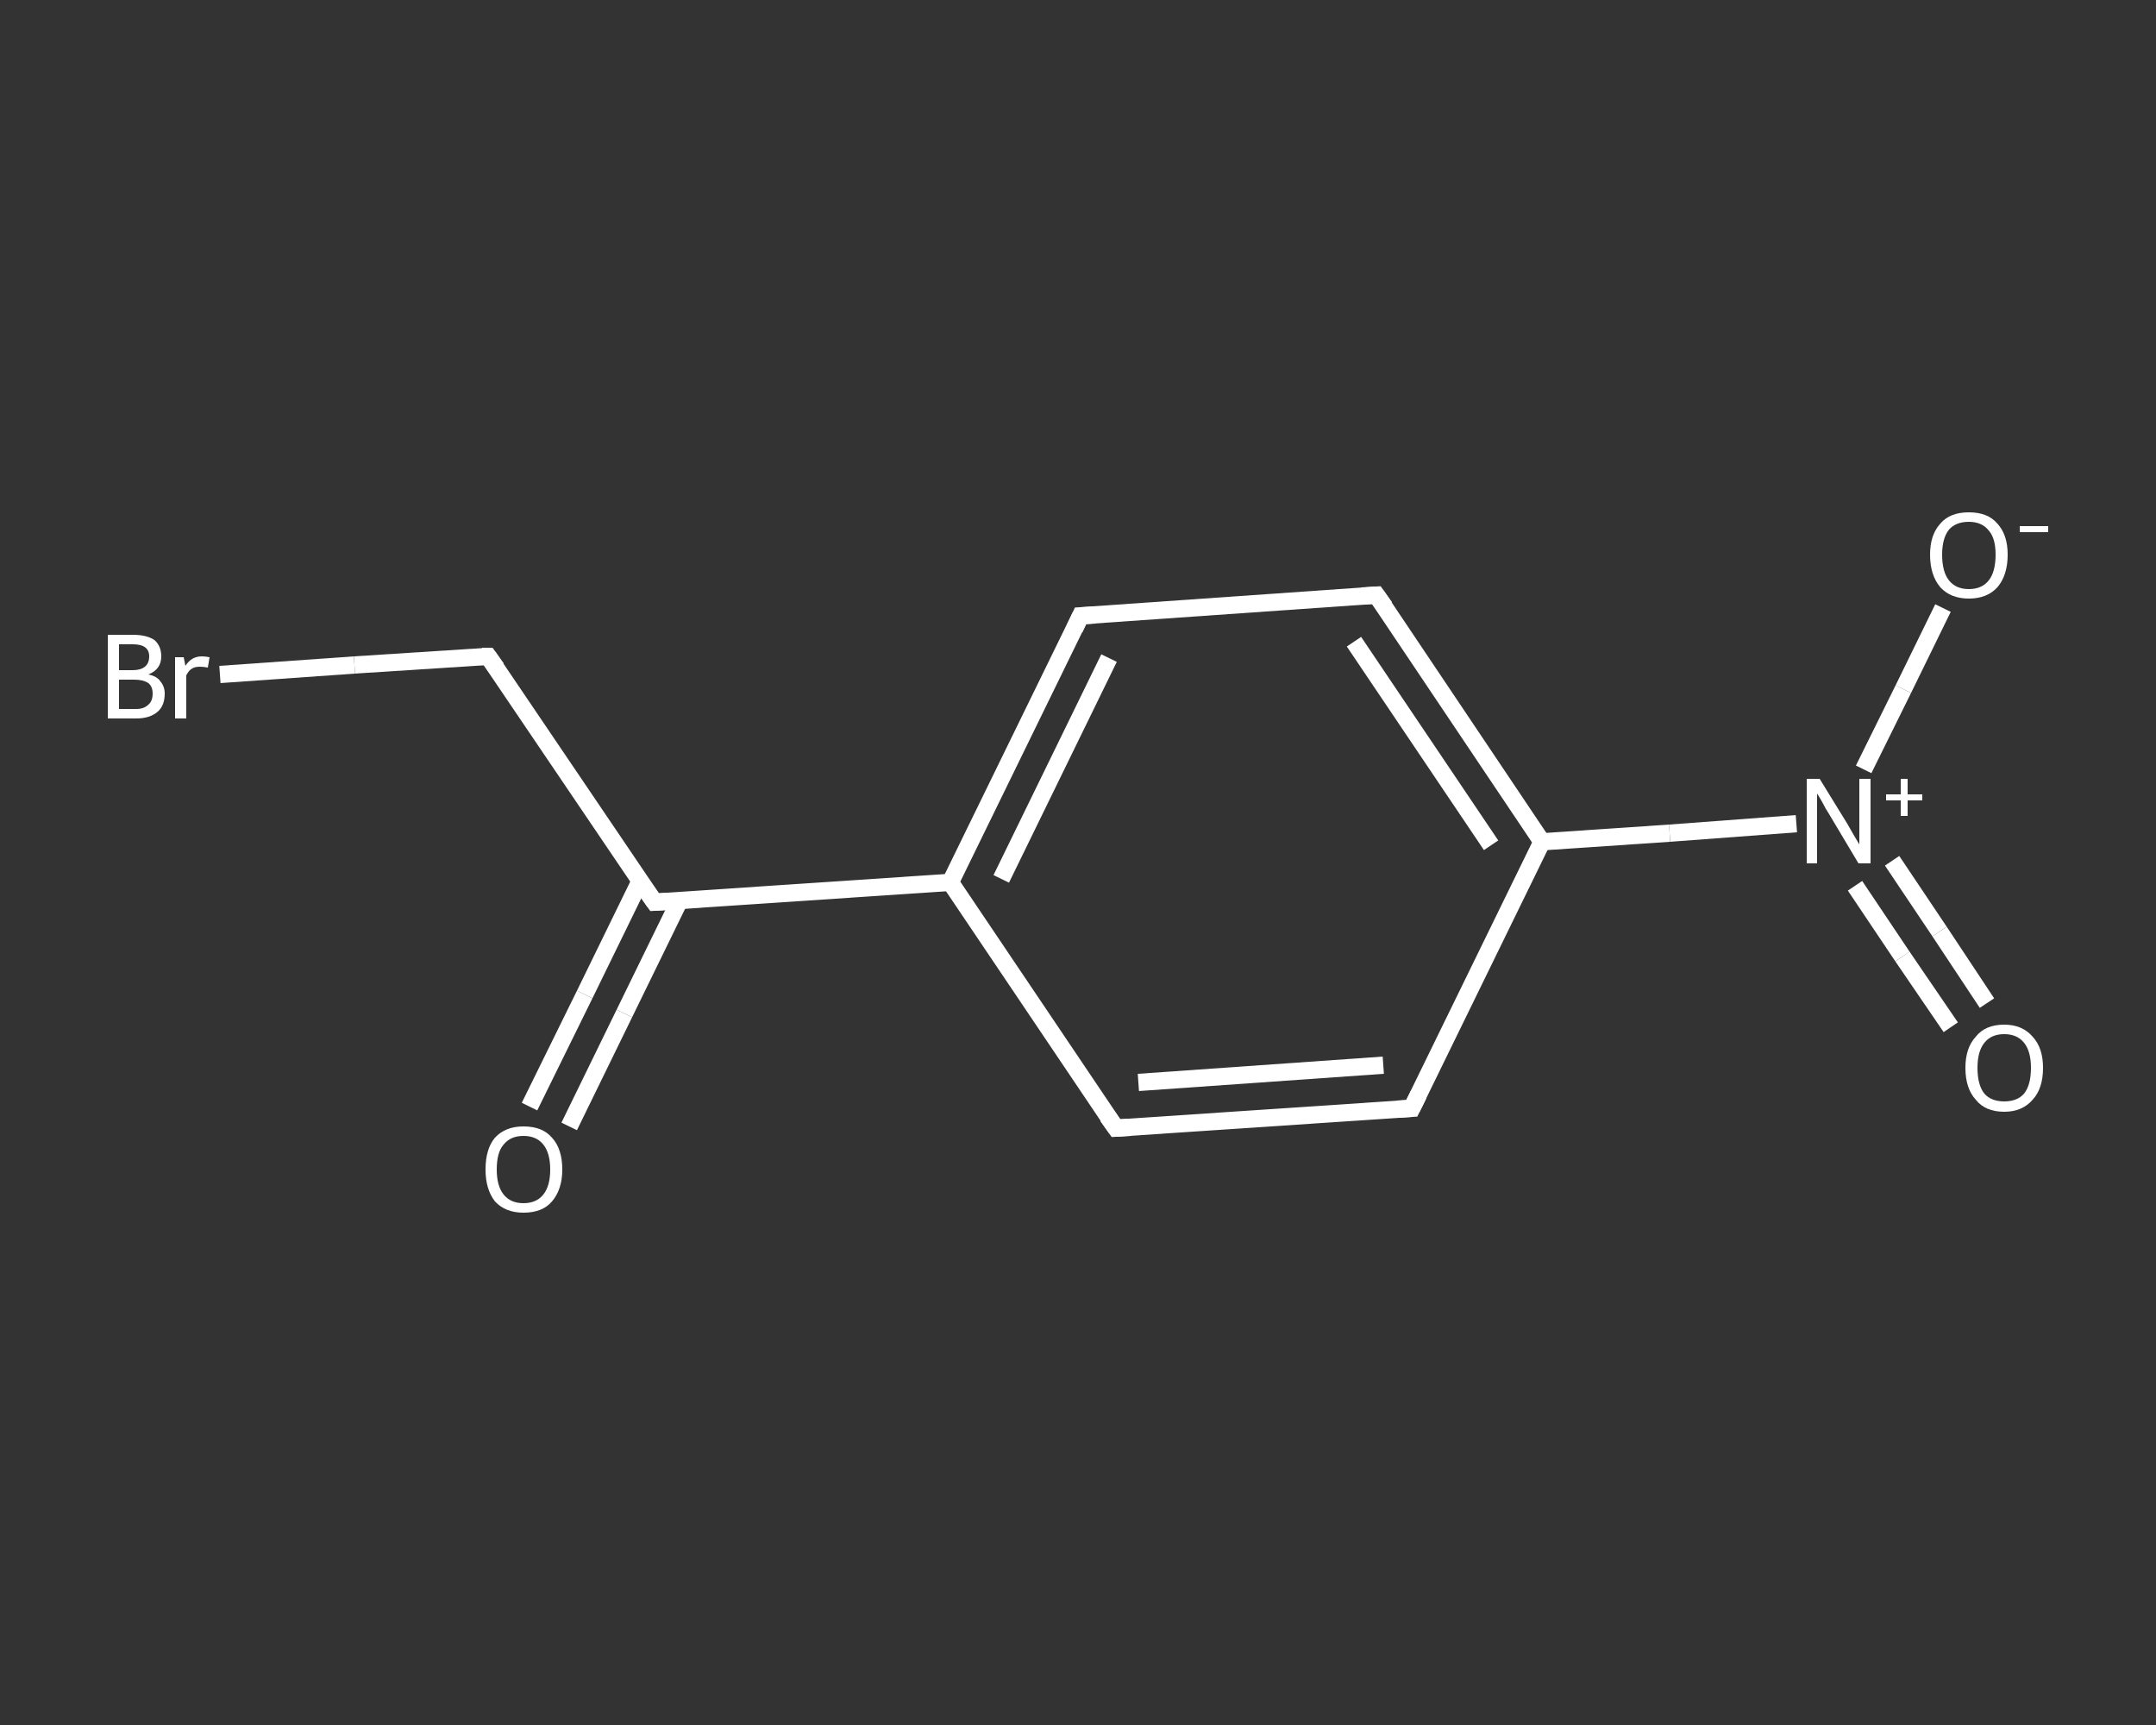 <?xml version='1.0' encoding='iso-8859-1'?>
<svg version='1.1' baseProfile='full'
              xmlns='http://www.w3.org/2000/svg'
                      xmlns:rdkit='http://www.rdkit.org/xml'
                      xmlns:xlink='http://www.w3.org/1999/xlink'
                  xml:space='preserve'
width='250px' height='200px' viewBox='0 0 250 200'>
<rect x="0" y="0" width="250" height="200" fill="#333333" stroke="none"/>
<!-- END OF HEADER -->
<rect style='opacity:1.0;fill:transparent;stroke:none' width='250.0' height='200.0' x='0.0' y='0.0'> </rect>
<path class='bond-0 atom-0 atom-1' d='M 61.4,128.3 L 67.8,115.3' style='fill:none;fill-rule:evenodd;stroke:#FFFFFF;stroke-width:2.0px;stroke-linecap:butt;stroke-linejoin:miter;stroke-opacity:1' />
<path class='bond-0 atom-0 atom-1' d='M 67.8,115.3 L 74.2,102.2' style='fill:none;fill-rule:evenodd;stroke:#FFFFFF;stroke-width:2.0px;stroke-linecap:butt;stroke-linejoin:miter;stroke-opacity:1' />
<path class='bond-0 atom-0 atom-1' d='M 66.0,130.6 L 72.4,117.5' style='fill:none;fill-rule:evenodd;stroke:#FFFFFF;stroke-width:2.0px;stroke-linecap:butt;stroke-linejoin:miter;stroke-opacity:1' />
<path class='bond-0 atom-0 atom-1' d='M 72.4,117.5 L 78.8,104.4' style='fill:none;fill-rule:evenodd;stroke:#FFFFFF;stroke-width:2.0px;stroke-linecap:butt;stroke-linejoin:miter;stroke-opacity:1' />
<path class='bond-1 atom-1 atom-2' d='M 75.9,104.6 L 56.6,76.1' style='fill:none;fill-rule:evenodd;stroke:#FFFFFF;stroke-width:2.0px;stroke-linecap:butt;stroke-linejoin:miter;stroke-opacity:1' />
<path class='bond-2 atom-2 atom-3' d='M 56.6,76.1 L 41.1,77.1' style='fill:none;fill-rule:evenodd;stroke:#FFFFFF;stroke-width:2.0px;stroke-linecap:butt;stroke-linejoin:miter;stroke-opacity:1' />
<path class='bond-2 atom-2 atom-3' d='M 41.1,77.1 L 25.5,78.2' style='fill:none;fill-rule:evenodd;stroke:#FFFFFF;stroke-width:2.0px;stroke-linecap:butt;stroke-linejoin:miter;stroke-opacity:1' />
<path class='bond-3 atom-1 atom-4' d='M 75.9,104.6 L 110.2,102.3' style='fill:none;fill-rule:evenodd;stroke:#FFFFFF;stroke-width:2.0px;stroke-linecap:butt;stroke-linejoin:miter;stroke-opacity:1' />
<path class='bond-4 atom-4 atom-5' d='M 110.2,102.3 L 125.3,71.4' style='fill:none;fill-rule:evenodd;stroke:#FFFFFF;stroke-width:2.0px;stroke-linecap:butt;stroke-linejoin:miter;stroke-opacity:1' />
<path class='bond-4 atom-4 atom-5' d='M 116.1,101.9 L 128.6,76.3' style='fill:none;fill-rule:evenodd;stroke:#FFFFFF;stroke-width:2.0px;stroke-linecap:butt;stroke-linejoin:miter;stroke-opacity:1' />
<path class='bond-5 atom-5 atom-6' d='M 125.3,71.4 L 159.6,69.0' style='fill:none;fill-rule:evenodd;stroke:#FFFFFF;stroke-width:2.0px;stroke-linecap:butt;stroke-linejoin:miter;stroke-opacity:1' />
<path class='bond-6 atom-6 atom-7' d='M 159.6,69.0 L 178.8,97.6' style='fill:none;fill-rule:evenodd;stroke:#FFFFFF;stroke-width:2.0px;stroke-linecap:butt;stroke-linejoin:miter;stroke-opacity:1' />
<path class='bond-6 atom-6 atom-7' d='M 157.0,74.4 L 172.9,98.0' style='fill:none;fill-rule:evenodd;stroke:#FFFFFF;stroke-width:2.0px;stroke-linecap:butt;stroke-linejoin:miter;stroke-opacity:1' />
<path class='bond-7 atom-7 atom-8' d='M 178.8,97.6 L 193.6,96.6' style='fill:none;fill-rule:evenodd;stroke:#FFFFFF;stroke-width:2.0px;stroke-linecap:butt;stroke-linejoin:miter;stroke-opacity:1' />
<path class='bond-7 atom-7 atom-8' d='M 193.6,96.6 L 208.3,95.5' style='fill:none;fill-rule:evenodd;stroke:#FFFFFF;stroke-width:2.0px;stroke-linecap:butt;stroke-linejoin:miter;stroke-opacity:1' />
<path class='bond-8 atom-8 atom-9' d='M 215.1,102.7 L 220.6,110.9' style='fill:none;fill-rule:evenodd;stroke:#FFFFFF;stroke-width:2.0px;stroke-linecap:butt;stroke-linejoin:miter;stroke-opacity:1' />
<path class='bond-8 atom-8 atom-9' d='M 220.6,110.9 L 226.2,119.1' style='fill:none;fill-rule:evenodd;stroke:#FFFFFF;stroke-width:2.0px;stroke-linecap:butt;stroke-linejoin:miter;stroke-opacity:1' />
<path class='bond-8 atom-8 atom-9' d='M 219.4,99.8 L 224.9,108.0' style='fill:none;fill-rule:evenodd;stroke:#FFFFFF;stroke-width:2.0px;stroke-linecap:butt;stroke-linejoin:miter;stroke-opacity:1' />
<path class='bond-8 atom-8 atom-9' d='M 224.9,108.0 L 230.4,116.3' style='fill:none;fill-rule:evenodd;stroke:#FFFFFF;stroke-width:2.0px;stroke-linecap:butt;stroke-linejoin:miter;stroke-opacity:1' />
<path class='bond-9 atom-8 atom-10' d='M 216.1,89.2 L 220.7,79.9' style='fill:none;fill-rule:evenodd;stroke:#FFFFFF;stroke-width:2.0px;stroke-linecap:butt;stroke-linejoin:miter;stroke-opacity:1' />
<path class='bond-9 atom-8 atom-10' d='M 220.7,79.9 L 225.3,70.5' style='fill:none;fill-rule:evenodd;stroke:#FFFFFF;stroke-width:2.0px;stroke-linecap:butt;stroke-linejoin:miter;stroke-opacity:1' />
<path class='bond-10 atom-7 atom-11' d='M 178.8,97.6 L 163.7,128.5' style='fill:none;fill-rule:evenodd;stroke:#FFFFFF;stroke-width:2.0px;stroke-linecap:butt;stroke-linejoin:miter;stroke-opacity:1' />
<path class='bond-11 atom-11 atom-12' d='M 163.7,128.5 L 129.4,130.8' style='fill:none;fill-rule:evenodd;stroke:#FFFFFF;stroke-width:2.0px;stroke-linecap:butt;stroke-linejoin:miter;stroke-opacity:1' />
<path class='bond-11 atom-11 atom-12' d='M 160.4,123.5 L 132.0,125.5' style='fill:none;fill-rule:evenodd;stroke:#FFFFFF;stroke-width:2.0px;stroke-linecap:butt;stroke-linejoin:miter;stroke-opacity:1' />
<path class='bond-12 atom-12 atom-4' d='M 129.4,130.8 L 110.2,102.3' style='fill:none;fill-rule:evenodd;stroke:#FFFFFF;stroke-width:2.0px;stroke-linecap:butt;stroke-linejoin:miter;stroke-opacity:1' />
<path d='M 74.9,103.2 L 75.9,104.6 L 77.6,104.5' style='fill:none;stroke:#FFFFFF;stroke-width:2.0px;stroke-linecap:butt;stroke-linejoin:miter;stroke-opacity:1;' />
<path d='M 57.6,77.5 L 56.6,76.1 L 55.9,76.1' style='fill:none;stroke:#FFFFFF;stroke-width:2.0px;stroke-linecap:butt;stroke-linejoin:miter;stroke-opacity:1;' />
<path d='M 124.6,72.9 L 125.3,71.4 L 127.0,71.3' style='fill:none;stroke:#FFFFFF;stroke-width:2.0px;stroke-linecap:butt;stroke-linejoin:miter;stroke-opacity:1;' />
<path d='M 157.9,69.1 L 159.6,69.0 L 160.6,70.4' style='fill:none;stroke:#FFFFFF;stroke-width:2.0px;stroke-linecap:butt;stroke-linejoin:miter;stroke-opacity:1;' />
<path d='M 164.5,126.9 L 163.7,128.5 L 162.0,128.6' style='fill:none;stroke:#FFFFFF;stroke-width:2.0px;stroke-linecap:butt;stroke-linejoin:miter;stroke-opacity:1;' />
<path d='M 131.1,130.7 L 129.4,130.8 L 128.4,129.4' style='fill:none;stroke:#FFFFFF;stroke-width:2.0px;stroke-linecap:butt;stroke-linejoin:miter;stroke-opacity:1;' />
<path class='atom-0' d='M 56.3 135.6
Q 56.3 133.2, 57.4 131.9
Q 58.6 130.6, 60.7 130.6
Q 62.9 130.6, 64.0 131.9
Q 65.2 133.2, 65.2 135.6
Q 65.2 137.9, 64.0 139.3
Q 62.9 140.6, 60.7 140.6
Q 58.6 140.6, 57.4 139.3
Q 56.3 137.9, 56.3 135.6
M 60.7 139.5
Q 62.2 139.5, 63.0 138.5
Q 63.8 137.5, 63.8 135.6
Q 63.8 133.7, 63.0 132.7
Q 62.2 131.7, 60.7 131.7
Q 59.2 131.7, 58.4 132.7
Q 57.6 133.6, 57.6 135.6
Q 57.6 137.5, 58.4 138.5
Q 59.2 139.5, 60.7 139.5
' fill='#FFFFFF'/>
<path class='atom-3' d='M 17.2 78.2
Q 18.2 78.4, 18.6 79.0
Q 19.1 79.6, 19.1 80.4
Q 19.1 81.8, 18.3 82.5
Q 17.4 83.3, 15.8 83.3
L 12.5 83.3
L 12.5 73.6
L 15.4 73.6
Q 17.0 73.6, 17.9 74.2
Q 18.7 74.9, 18.7 76.1
Q 18.7 77.6, 17.2 78.2
M 13.8 74.7
L 13.8 77.7
L 15.4 77.7
Q 16.3 77.7, 16.8 77.3
Q 17.3 76.9, 17.3 76.1
Q 17.3 74.7, 15.4 74.7
L 13.8 74.7
M 15.8 82.2
Q 16.7 82.2, 17.2 81.7
Q 17.7 81.3, 17.7 80.4
Q 17.7 79.6, 17.2 79.2
Q 16.6 78.8, 15.6 78.8
L 13.8 78.8
L 13.8 82.2
L 15.8 82.2
' fill='#FFFFFF'/>
<path class='atom-3' d='M 21.3 76.2
L 21.5 77.2
Q 22.2 76.1, 23.4 76.1
Q 23.8 76.1, 24.3 76.2
L 24.1 77.4
Q 23.6 77.3, 23.2 77.3
Q 22.6 77.3, 22.3 77.5
Q 21.9 77.7, 21.6 78.3
L 21.6 83.3
L 20.3 83.3
L 20.3 76.2
L 21.3 76.2
' fill='#FFFFFF'/>
<path class='atom-8' d='M 211.0 90.3
L 214.2 95.5
Q 214.5 96.0, 215.0 96.9
Q 215.6 97.9, 215.6 97.9
L 215.6 90.3
L 216.9 90.3
L 216.9 100.1
L 215.5 100.1
L 212.1 94.4
Q 211.7 93.8, 211.3 93.0
Q 210.9 92.3, 210.7 92.0
L 210.7 100.1
L 209.5 100.1
L 209.5 90.3
L 211.0 90.3
' fill='#FFFFFF'/>
<path class='atom-8' d='M 218.7 92.1
L 220.4 92.1
L 220.4 90.3
L 221.2 90.3
L 221.2 92.1
L 222.9 92.1
L 222.9 92.8
L 221.2 92.8
L 221.2 94.6
L 220.4 94.6
L 220.4 92.8
L 218.7 92.8
L 218.7 92.1
' fill='#FFFFFF'/>
<path class='atom-9' d='M 227.9 123.8
Q 227.9 121.5, 229.1 120.2
Q 230.2 118.8, 232.4 118.8
Q 234.5 118.8, 235.7 120.2
Q 236.9 121.5, 236.9 123.8
Q 236.9 126.2, 235.7 127.5
Q 234.5 128.9, 232.4 128.9
Q 230.2 128.9, 229.1 127.5
Q 227.9 126.2, 227.9 123.8
M 232.4 127.7
Q 233.9 127.7, 234.7 126.8
Q 235.5 125.8, 235.5 123.8
Q 235.5 121.9, 234.7 120.9
Q 233.9 119.9, 232.4 119.9
Q 230.9 119.9, 230.1 120.9
Q 229.3 121.9, 229.3 123.8
Q 229.3 125.8, 230.1 126.8
Q 230.9 127.7, 232.4 127.7
' fill='#FFFFFF'/>
<path class='atom-10' d='M 223.8 64.3
Q 223.8 62.0, 225.0 60.7
Q 226.1 59.4, 228.3 59.4
Q 230.5 59.4, 231.6 60.7
Q 232.8 62.0, 232.8 64.3
Q 232.8 66.7, 231.6 68.1
Q 230.4 69.4, 228.3 69.4
Q 226.2 69.4, 225.0 68.1
Q 223.8 66.7, 223.8 64.3
M 228.3 68.3
Q 229.8 68.3, 230.6 67.3
Q 231.4 66.3, 231.4 64.3
Q 231.4 62.4, 230.6 61.5
Q 229.8 60.5, 228.3 60.5
Q 226.8 60.5, 226.0 61.4
Q 225.2 62.4, 225.2 64.3
Q 225.2 66.3, 226.0 67.3
Q 226.8 68.3, 228.3 68.3
' fill='#FFFFFF'/>
<path class='atom-10' d='M 234.2 61.0
L 237.5 61.0
L 237.5 61.7
L 234.2 61.7
L 234.2 61.0
' fill='#FFFFFF'/>
</svg>
